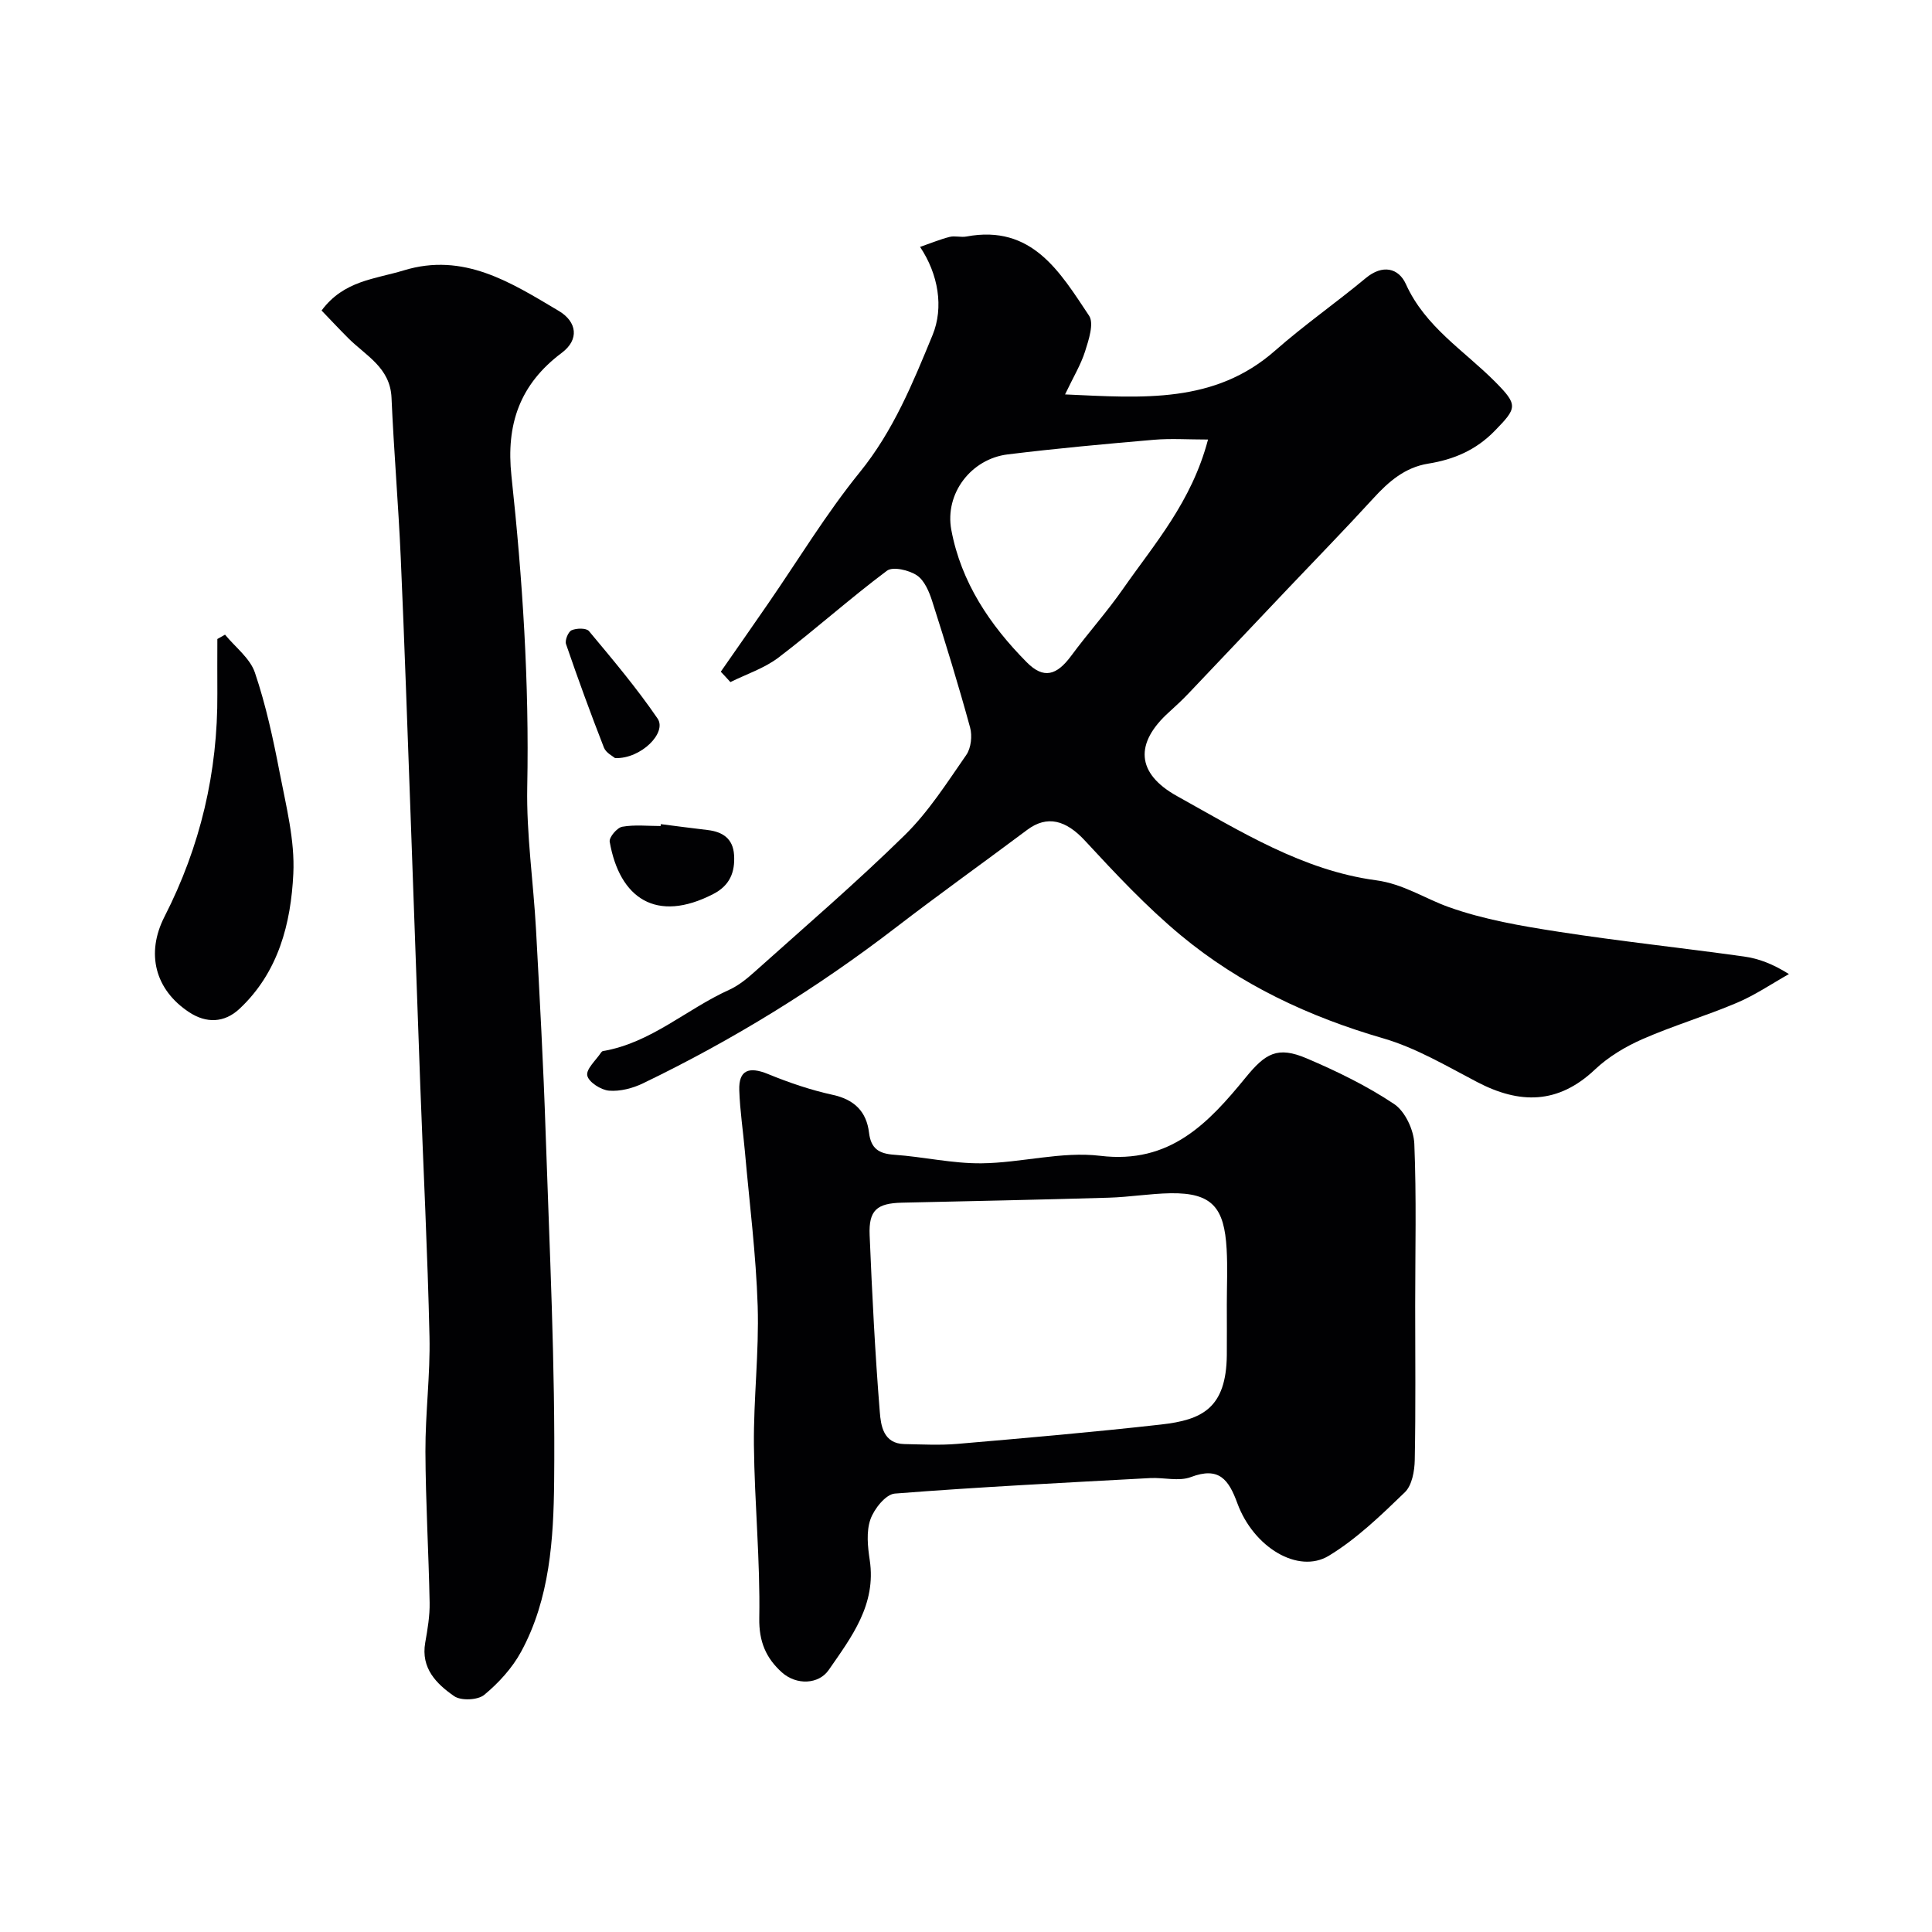<svg enable-background="new 0 0 400 400" viewBox="0 0 400 400" xmlns="http://www.w3.org/2000/svg"><g fill="#010103"><path d="m149.23 139.07c3.25-4.67 6.52-9.34 9.75-14.03 6.3-9.12 12.06-18.68 19.03-27.27 6.96-8.58 10.98-18.47 15.06-28.38 2.37-5.76 1.19-12.64-2.58-18.27 2.2-.76 4.12-1.56 6.11-2.07 1.1-.28 2.35.13 3.48-.08 13.61-2.54 19.39 7.38 25.4 16.39 1.06 1.6-.07 5-.82 7.37-.88 2.78-2.44 5.34-4.15 8.93 16.11.73 30.95 1.97 43.5-9.08 6.01-5.29 12.62-9.9 18.78-15.02 3.46-2.87 6.77-2.08 8.28 1.25 4.01 8.9 12.09 13.78 18.53 20.28 4.75 4.79 4.47 5.39-.12 10.1-3.91 4.02-8.5 5.95-13.78 6.8-4.84.78-8.21 3.73-11.39 7.21-5.75 6.29-11.7 12.39-17.57 18.57-6.85 7.22-13.68 14.45-20.54 21.66-1.31 1.38-2.7 2.69-4.12 3.97-7.19 6.45-6.87 12.71 1.61 17.42 13.09 7.27 26 15.39 41.19 17.43 5.67.76 10.02 3.74 15.01 5.53 7.28 2.61 15.1 3.94 22.79 5.13 12.77 1.98 25.63 3.34 38.42 5.13 2.98.42 5.87 1.49 9.28 3.63-3.57 2.01-7 4.35-10.75 5.94-6.43 2.73-13.18 4.73-19.57 7.53-3.53 1.55-7.05 3.65-9.84 6.29-7.62 7.21-15.59 7.2-24.4 2.59-6.33-3.31-12.65-7.07-19.43-9.04-15.41-4.47-29.62-11.13-41.91-21.33-7.14-5.93-13.55-12.79-19.87-19.62-3.9-4.22-7.79-5.31-11.92-2.23-9.03 6.76-18.21 13.31-27.15 20.18-16.37 12.59-33.84 23.36-52.43 32.32-2.12 1.02-4.73 1.7-7.02 1.51-1.67-.14-4.22-1.77-4.5-3.13-.28-1.34 1.8-3.17 2.86-4.77.09-.13.24-.27.39-.3 9.93-1.68 17.29-8.68 26.11-12.67 1.89-.86 3.62-2.24 5.19-3.65 10.47-9.38 21.15-18.55 31.18-28.39 4.94-4.85 8.76-10.87 12.74-16.6.99-1.42 1.26-3.95.79-5.67-2.4-8.77-5.07-17.47-7.84-26.13-.63-1.98-1.61-4.33-3.18-5.38-1.63-1.09-4.97-1.87-6.19-.96-7.68 5.74-14.83 12.17-22.46 17.98-2.92 2.22-6.62 3.42-9.96 5.08-.64-.72-1.32-1.44-1.99-2.15zm100.88-48.07c-4.18 0-7.71-.25-11.19.05-10.11.87-20.22 1.79-30.29 3.03-7.57.93-13.07 8.09-11.67 15.63 2.02 10.84 8 19.73 15.63 27.42 3.48 3.51 6.18 2.72 9.19-1.35 3.49-4.73 7.44-9.12 10.79-13.94 6.48-9.29 14.14-17.93 17.54-30.84z"/><path d="m293 270.28c0 10.66.12 21.33-.09 31.99-.04 2.29-.57 5.26-2.05 6.69-4.92 4.75-9.96 9.64-15.75 13.15-6.31 3.82-15.57-1.72-18.93-10.88-1.8-4.91-3.79-7.63-9.62-5.42-2.48.94-5.61.06-8.44.21-17.63.96-35.26 1.83-52.86 3.21-1.88.15-4.29 3.17-5.05 5.35-.88 2.53-.56 5.65-.14 8.42 1.39 9.22-3.77 15.93-8.5 22.76-2.07 2.99-6.69 3.19-9.7.48-3.24-2.92-4.76-6.32-4.67-11.23.21-11.93-.99-23.88-1.11-35.82-.09-9.59 1.08-19.21.78-28.79-.34-10.66-1.7-21.29-2.64-31.93-.37-4.25-1.03-8.49-1.17-12.74-.14-4.16 1.97-4.99 5.93-3.37 4.34 1.78 8.85 3.32 13.43 4.32 4.5.98 6.98 3.49 7.5 7.82.4 3.34 2.07 4.36 5.23 4.58 6.04.42 12.06 1.84 18.08 1.77 8.21-.09 16.56-2.52 24.57-1.55 14.43 1.75 22.39-6.77 30.11-16.22 4.1-5.02 6.59-6.52 12.61-3.96 6.26 2.66 12.47 5.69 18.11 9.45 2.28 1.52 4.07 5.36 4.19 8.23.46 11.14.18 22.31.18 33.48zm-39-.21c0-3.83.18-7.67-.04-11.49-.48-8.48-2.93-11.67-11.63-11.53-4.27.07-8.52.8-12.8.92-14.25.42-28.51.71-42.77 1.03-5.22.12-6.93 1.56-6.71 6.75.51 12.2 1.12 24.4 2.1 36.56.22 2.78.7 6.58 5.09 6.67 3.66.07 7.35.27 10.99-.04 14.07-1.21 28.14-2.43 42.17-4.01 8.45-.95 13.48-3.35 13.6-14.37.03-3.5 0-7 0-10.49z"/><path d="m66.58 64.29c4.6-6.23 11.13-6.51 16.98-8.3 12.45-3.82 22.24 2.51 32.11 8.37 3.84 2.28 4.27 5.97.65 8.68-8.71 6.52-11.58 14.81-10.43 25.51 2.3 21.37 3.7 42.81 3.27 64.37-.19 9.85 1.28 19.72 1.82 29.59.76 14.03 1.53 28.05 1.99 42.09.8 24.02 2.01 48.06 1.76 72.08-.12 11.93-.88 24.33-6.84 35.29-1.84 3.39-4.65 6.46-7.63 8.93-1.33 1.1-4.81 1.26-6.23.27-3.65-2.53-6.93-5.77-5.99-11.09.48-2.73.96-5.52.91-8.28-.2-10.43-.83-20.86-.87-31.29-.03-7.93 1.02-15.87.84-23.79-.39-17.37-1.27-34.73-1.91-52.09-.69-18.69-1.32-37.39-2.01-56.09-.65-17.7-1.25-35.4-2.03-53.09-.49-11.04-1.43-22.06-1.91-33.1-.27-6.26-5.33-8.7-8.96-12.34-1.9-1.9-3.73-3.86-5.52-5.72z"/><path d="m46.59 131.4c2.13 2.6 5.19 4.89 6.19 7.87 2.28 6.74 3.79 13.77 5.14 20.78 1.33 6.89 3.14 13.94 2.81 20.82-.49 10.31-3.07 20.41-11.12 27.97-3.18 2.99-6.93 3.04-10.43.74-7.11-4.67-9-12.19-5.13-19.78 7.42-14.52 11.06-29.92 10.95-46.22-.03-3.76 0-7.52 0-11.28.53-.3 1.06-.6 1.59-.9z"/><path d="m136.82 170.63c3.23.41 6.47.84 9.7 1.22 3.12.37 5.24 1.78 5.46 5.15.23 3.57-.87 6.33-4.31 8.1-11.81 6.09-19.4.87-21.44-10.83-.16-.91 1.53-2.91 2.59-3.1 2.58-.46 5.3-.15 7.96-.15.01-.13.03-.26.04-.39z"/><path d="m127.35 156.96c-.42-.37-1.88-1.07-2.31-2.17-2.77-7.09-5.38-14.24-7.85-21.44-.27-.78.45-2.55 1.15-2.86 1.02-.45 3.05-.49 3.6.17 4.91 5.89 9.88 11.78 14.2 18.1 2 2.92-3.41 8.38-8.79 8.2z"/></g></svg>